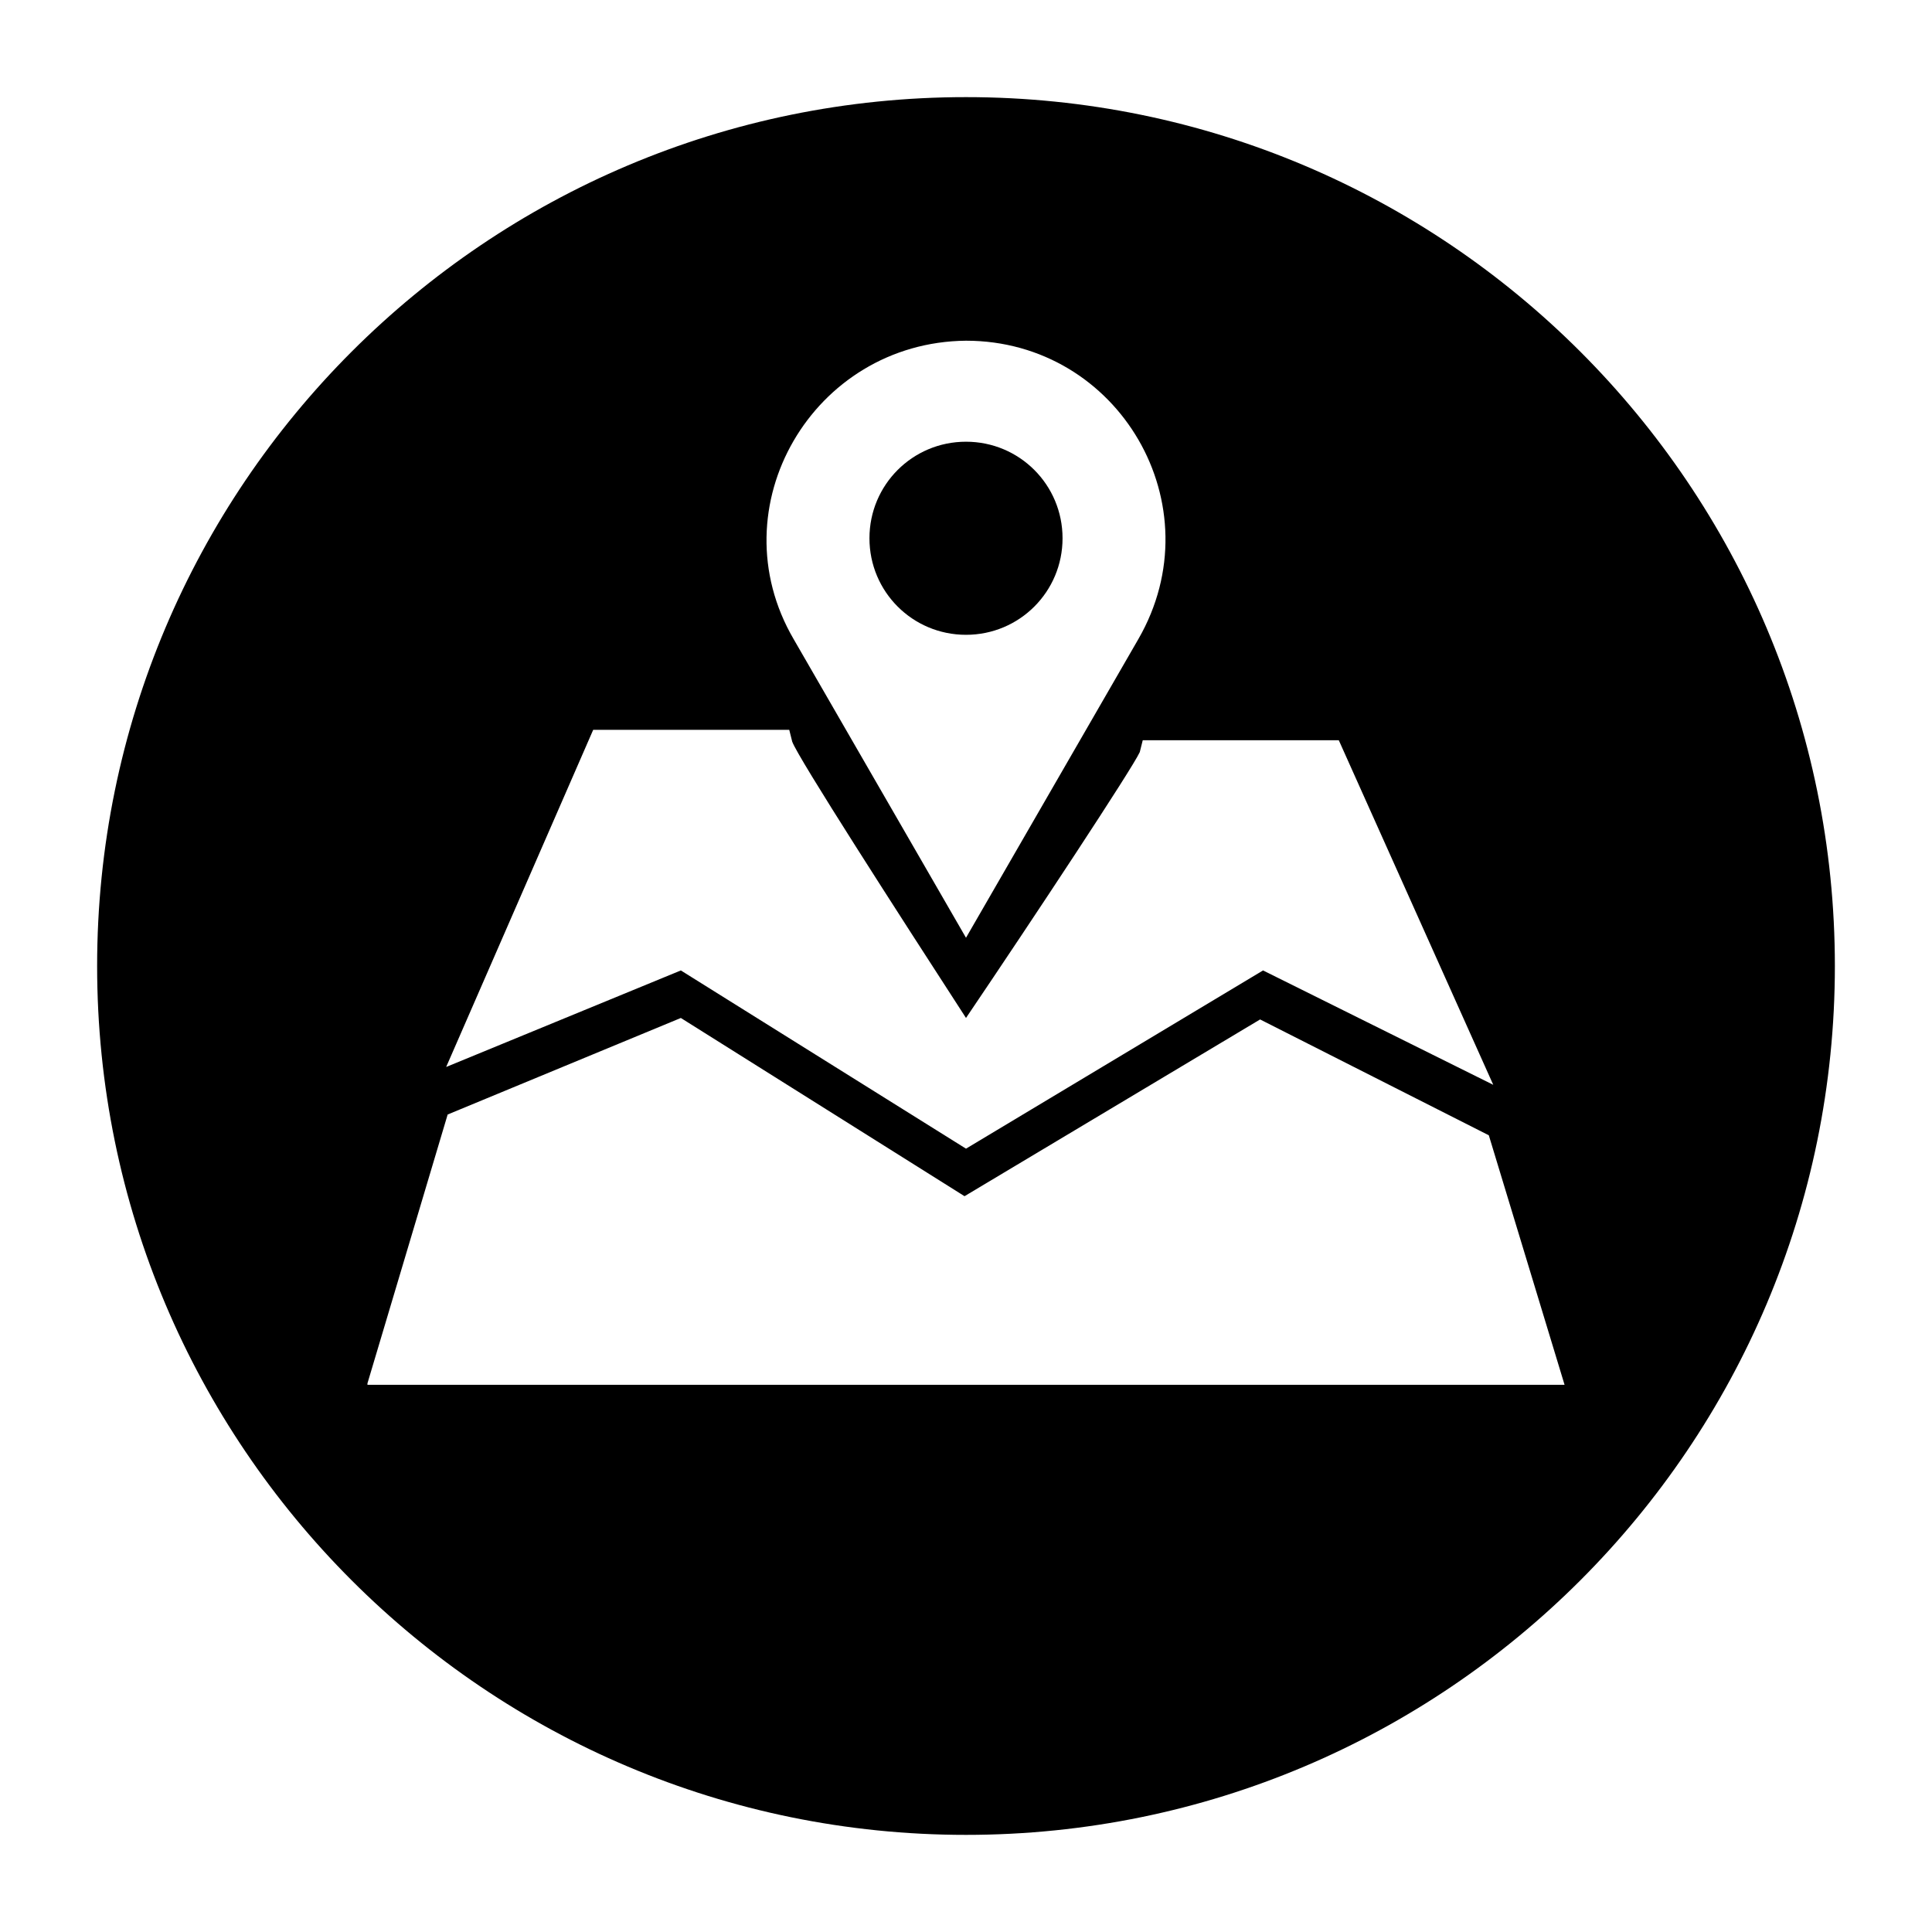 <?xml version="1.0" encoding="UTF-8"?>
<!-- Uploaded to: ICON Repo, www.svgrepo.com, Generator: ICON Repo Mixer Tools -->
<svg fill="#000000" width="800px" height="800px" version="1.1" viewBox="144 144 512 512" xmlns="http://www.w3.org/2000/svg">
 <g>
  <path d="m400 169.74c-127.13 0-230.26 103.12-230.26 230.26s103.12 230.26 230.26 230.26 230.26-103.12 230.26-230.26c-0.004-127.13-103.12-230.26-230.26-230.26zm0 64.551c40.539 0 66.125 43.688 45.656 79.113l-45.656 79.113-45.66-79.113c-20.465-35.031 5.117-78.719 45.66-79.113zm-98.797 103.12h51.957l0.789 3.148c1.574 4.328 27.945 45.266 46.051 73.211 18.105-26.766 44.082-66.125 46.051-70.453l0.789-3.148h51.953l40.934 91.316-61.008-30.309-78.719 47.23-75.57-47.23-62.191 25.582zm-59.824 173.19 21.254-71.242 61.797-25.586 75.18 47.23 78.328-46.84 60.613 30.699 20.074 66.125-317.25 0.004z"/>
  <path d="m400 312.23c14.168 0 25.586-11.414 25.586-25.586 0-14.168-11.414-25.586-25.586-25.586-14.168 0-25.586 11.414-25.586 25.586s11.414 25.586 25.586 25.586z"/>
 </g>
</svg>